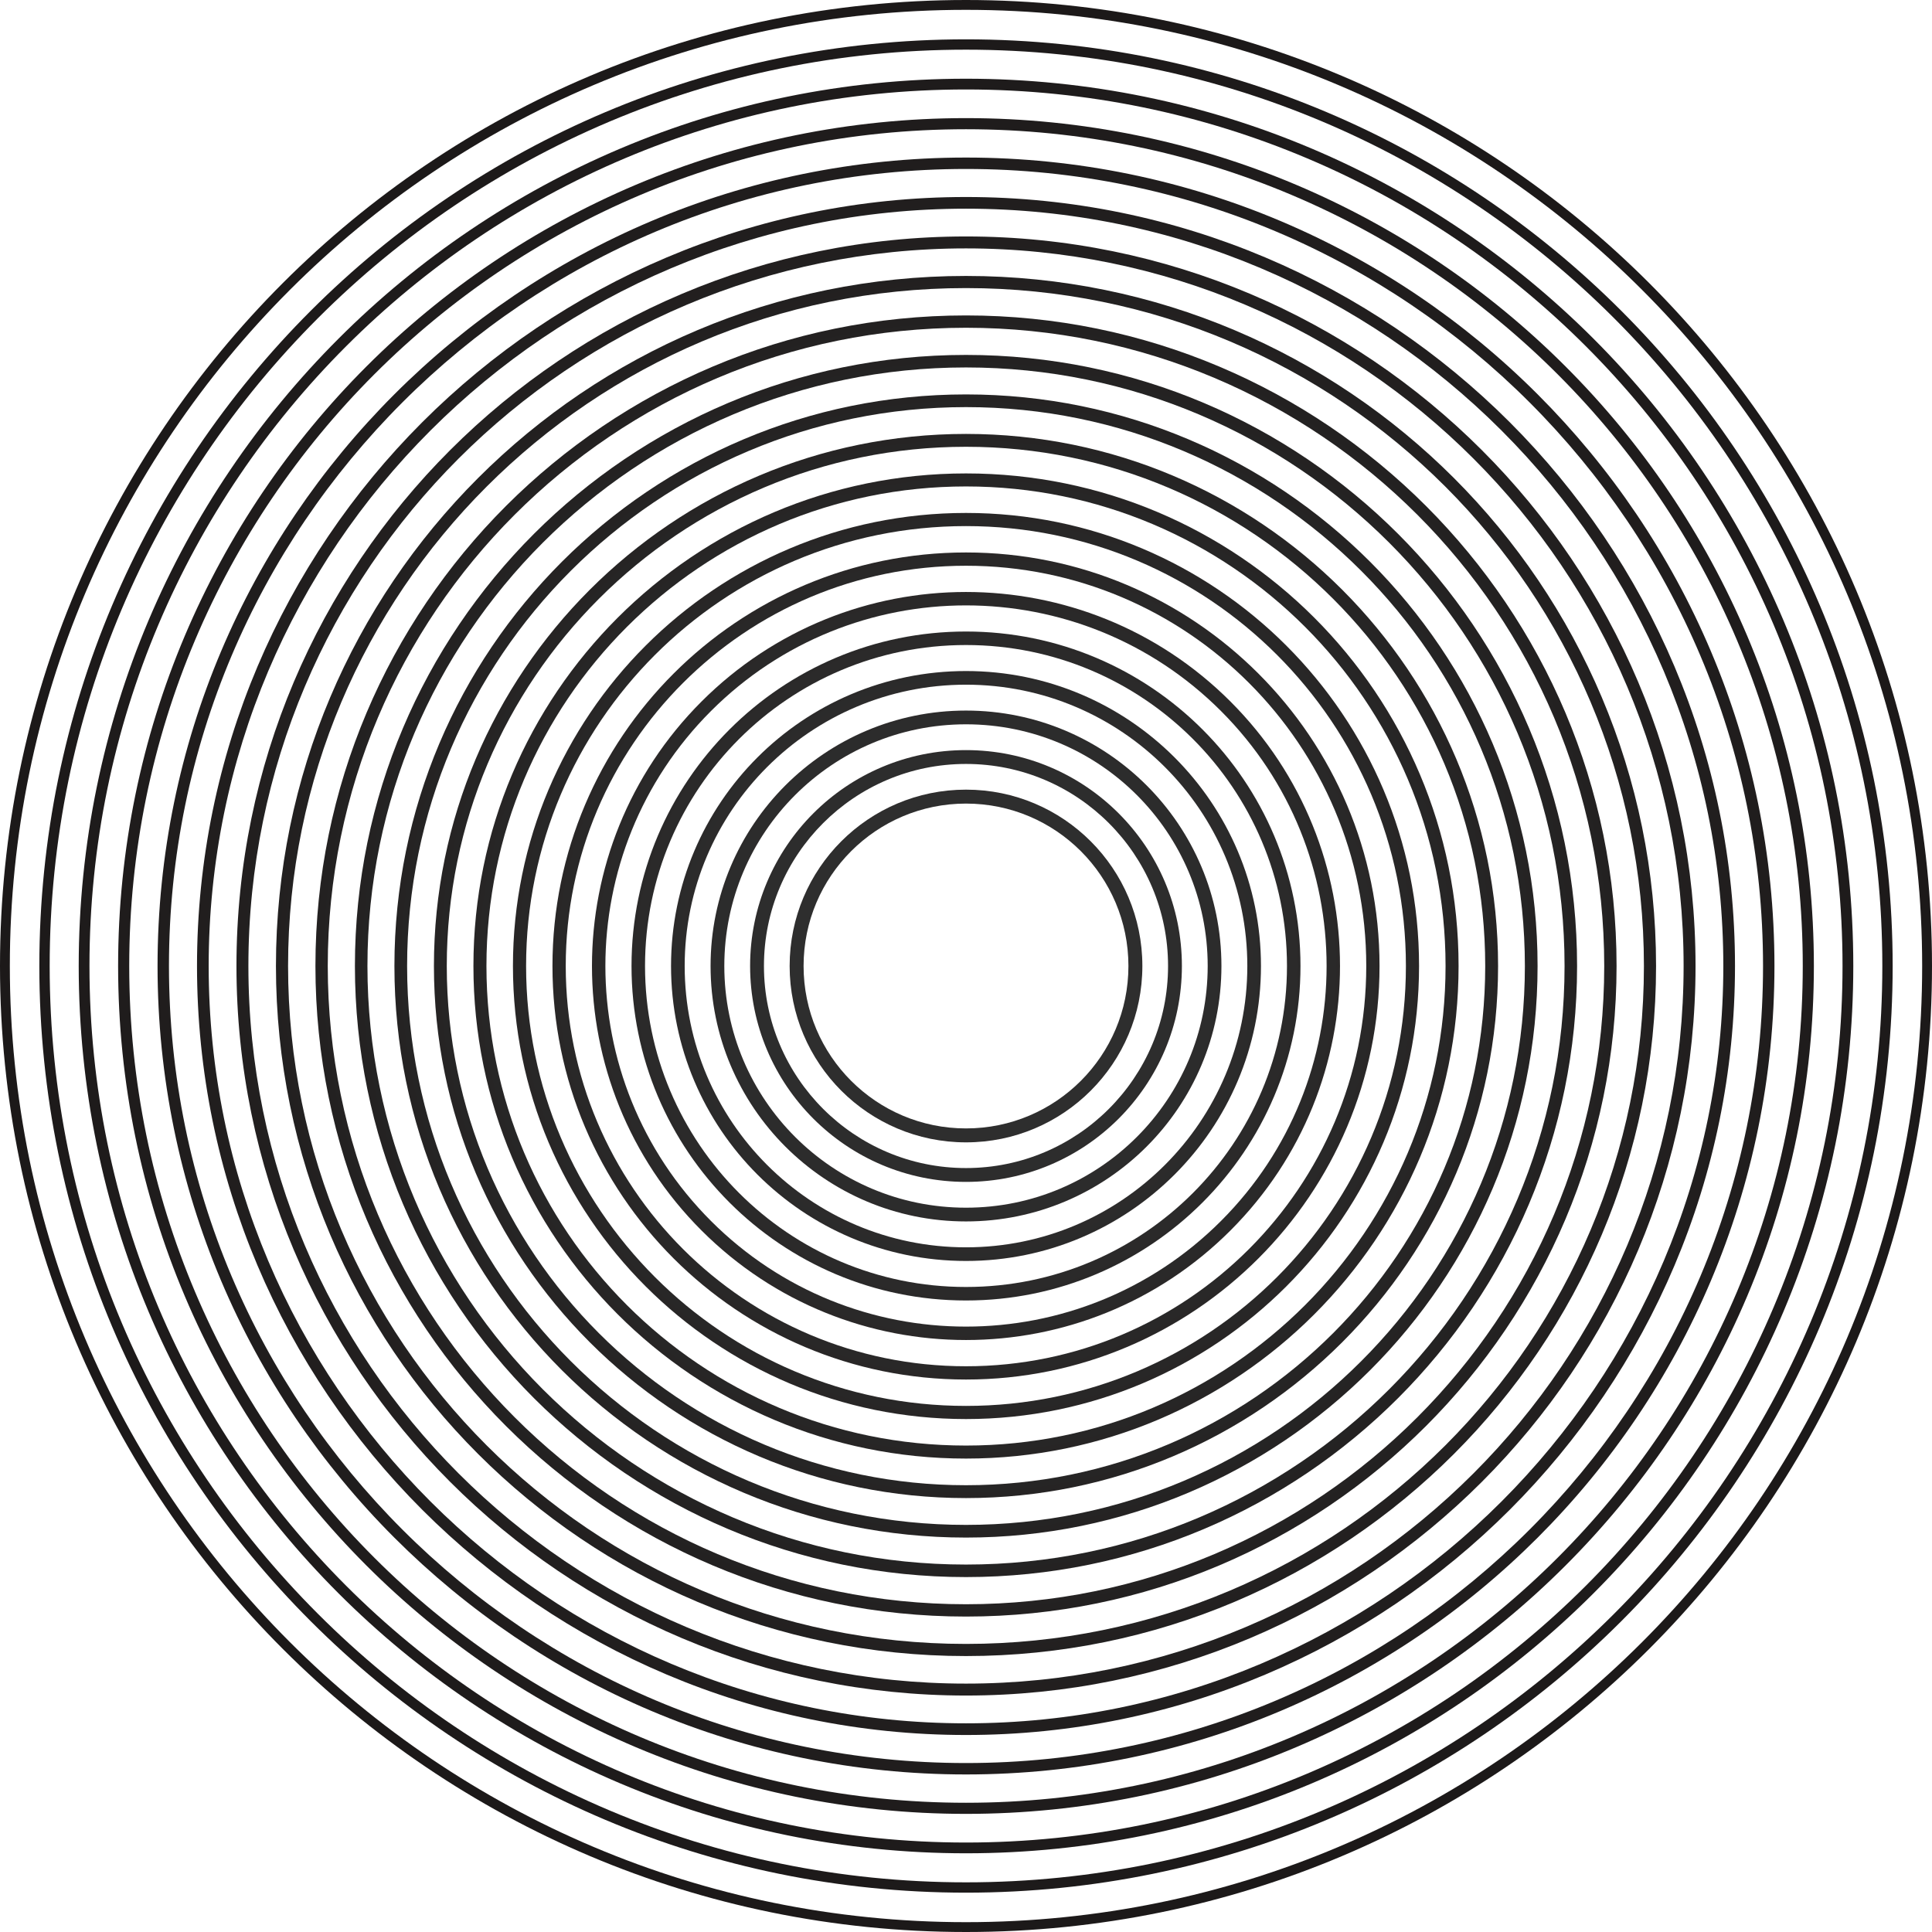 <?xml version="1.0" encoding="UTF-8"?> <svg xmlns="http://www.w3.org/2000/svg" width="1493" height="1493" viewBox="0 0 1493 1493" fill="none"><path fill-rule="evenodd" clip-rule="evenodd" d="M746.5 7.603C338.419 7.603 7.603 338.419 7.603 746.5C7.603 1154.58 338.419 1485.4 746.5 1485.4C1154.58 1485.4 1485.4 1154.58 1485.4 746.5C1485.4 338.419 1154.58 7.603 746.5 7.603ZM0 746.5C0 334.219 334.219 0 746.5 0C1158.78 0 1493 334.219 1493 746.5C1493 1158.78 1158.78 1493 746.5 1493C334.219 1493 0 1158.78 0 746.5Z" fill="url(#paint0_radial_3382_24977)"></path><path fill-rule="evenodd" clip-rule="evenodd" d="M746.5 38.383C355.418 38.383 38.383 355.418 38.383 746.5C38.383 1137.58 355.418 1454.62 746.5 1454.62C1137.58 1454.62 1454.62 1137.58 1454.62 746.5C1454.62 355.418 1137.58 38.383 746.5 38.383ZM30.4 746.5C30.4 351.009 351.009 30.4 746.5 30.4C1141.99 30.4 1462.6 351.009 1462.6 746.5C1462.6 1141.99 1141.99 1462.6 746.5 1462.6C351.009 1462.6 30.4 1141.99 30.4 746.5Z" fill="url(#paint1_radial_3382_24977)"></path><path fill-rule="evenodd" clip-rule="evenodd" d="M746.5 69.138C372.403 69.138 69.138 372.403 69.138 746.5C69.138 1120.6 372.403 1423.86 746.5 1423.86C1120.6 1423.86 1423.86 1120.6 1423.86 746.5C1423.86 372.403 1120.6 69.138 746.5 69.138ZM60.825 746.5C60.825 367.812 367.812 60.825 746.5 60.825C1125.19 60.825 1432.18 367.812 1432.18 746.5C1432.18 1125.19 1125.19 1432.18 746.5 1432.18C367.812 1432.18 60.825 1125.19 60.825 746.5Z" fill="url(#paint2_radial_3382_24977)"></path><path fill-rule="evenodd" clip-rule="evenodd" d="M746.499 99.867C389.374 99.867 99.866 389.375 99.866 746.5C99.866 1103.63 389.374 1393.13 746.499 1393.13C1103.62 1393.13 1393.13 1103.63 1393.13 746.5C1393.13 389.375 1103.62 99.867 746.499 99.867ZM91.275 746.5C91.275 384.63 384.629 91.276 746.499 91.276C1108.37 91.276 1401.72 384.63 1401.72 746.5C1401.72 1108.37 1108.37 1401.72 746.499 1401.72C384.629 1401.72 91.275 1108.37 91.275 746.5Z" fill="url(#paint3_radial_3382_24977)"></path><path fill-rule="evenodd" clip-rule="evenodd" d="M746.5 130.571C406.332 130.571 130.571 406.332 130.571 746.5C130.571 1086.67 406.332 1362.43 746.5 1362.43C1086.67 1362.43 1362.43 1086.67 1362.43 746.5C1362.43 406.332 1086.67 130.571 746.5 130.571ZM121.752 746.5C121.752 401.461 401.461 121.751 746.5 121.751C1091.54 121.751 1371.25 401.461 1371.25 746.5C1371.25 1091.54 1091.54 1371.25 746.5 1371.25C401.461 1371.25 121.752 1091.54 121.752 746.5Z" fill="url(#paint4_radial_3382_24977)"></path><path fill-rule="evenodd" clip-rule="evenodd" d="M746.501 161.262C423.283 161.262 161.263 423.282 161.263 746.5C161.263 1069.72 423.283 1331.74 746.501 1331.74C1069.72 1331.74 1331.74 1069.72 1331.74 746.5C1331.74 423.282 1069.72 161.262 746.501 161.262ZM152.241 746.5C152.241 418.299 418.3 152.24 746.501 152.24C1074.7 152.24 1340.76 418.299 1340.76 746.5C1340.76 1074.7 1074.7 1340.76 746.501 1340.76C418.3 1340.76 152.241 1074.7 152.241 746.5Z" fill="url(#paint5_radial_3382_24977)"></path><path fill-rule="evenodd" clip-rule="evenodd" d="M746.502 191.954C440.234 191.954 191.955 440.233 191.955 746.5C191.955 1052.77 440.234 1301.05 746.502 1301.05C1052.77 1301.05 1301.05 1052.77 1301.05 746.5C1301.05 440.233 1052.77 191.954 746.502 191.954ZM182.73 746.5C182.73 435.138 435.139 182.729 746.502 182.729C1057.86 182.729 1310.27 435.138 1310.27 746.5C1310.27 1057.86 1057.86 1310.27 746.502 1310.27C435.139 1310.27 182.73 1057.86 182.73 746.5Z" fill="url(#paint6_radial_3382_24977)"></path><path fill-rule="evenodd" clip-rule="evenodd" d="M746.499 222.62C457.168 222.62 222.619 457.169 222.619 746.5C222.619 1035.83 457.168 1270.38 746.499 1270.38C1035.83 1270.38 1270.38 1035.83 1270.38 746.5C1270.38 457.169 1035.83 222.62 746.499 222.62ZM213.242 746.5C213.242 451.99 451.989 213.243 746.499 213.243C1041.01 213.243 1279.76 451.99 1279.76 746.5C1279.76 1041.01 1041.01 1279.76 746.499 1279.76C451.989 1279.76 213.242 1041.01 213.242 746.5Z" fill="url(#paint7_radial_3382_24977)"></path><path fill-rule="evenodd" clip-rule="evenodd" d="M746.499 253.286C474.104 253.286 253.285 474.106 253.285 746.501C253.285 1018.9 474.104 1239.72 746.499 1239.72C1018.89 1239.72 1239.71 1018.9 1239.71 746.501C1239.71 474.106 1018.89 253.286 746.499 253.286ZM243.755 746.501C243.755 468.843 468.842 243.757 746.499 243.757C1024.16 243.757 1249.24 468.843 1249.24 746.501C1249.24 1024.16 1024.16 1249.24 746.499 1249.24C468.842 1249.24 243.755 1024.16 243.755 746.501Z" fill="url(#paint8_radial_3382_24977)"></path><path fill-rule="evenodd" clip-rule="evenodd" d="M746.499 283.952C491.041 283.952 283.951 491.042 283.951 746.501C283.951 1001.96 491.041 1209.05 746.499 1209.05C1001.96 1209.05 1209.05 1001.96 1209.05 746.501C1209.05 491.042 1001.96 283.952 746.499 283.952ZM274.269 746.501C274.269 485.695 485.694 274.271 746.499 274.271C1007.3 274.271 1218.73 485.695 1218.73 746.501C1218.73 1007.31 1007.3 1218.73 746.499 1218.73C485.694 1218.73 274.269 1007.31 274.269 746.501Z" fill="url(#paint9_radial_3382_24977)"></path><path fill-rule="evenodd" clip-rule="evenodd" d="M746.499 314.605C507.97 314.605 314.604 507.971 314.604 746.5C314.604 985.03 507.97 1178.4 746.499 1178.4C985.028 1178.4 1178.39 985.03 1178.39 746.5C1178.39 507.971 985.028 314.605 746.499 314.605ZM304.796 746.5C304.796 502.554 502.553 304.797 746.499 304.797C990.445 304.797 1188.2 502.554 1188.2 746.5C1188.2 990.446 990.445 1188.2 746.499 1188.2C502.553 1188.2 304.796 990.446 304.796 746.5Z" fill="url(#paint10_radial_3382_24977)"></path><path fill-rule="evenodd" clip-rule="evenodd" d="M746.502 345.258C524.902 345.258 345.259 524.9 345.259 746.5C345.259 968.1 524.902 1147.74 746.502 1147.74C968.102 1147.74 1147.74 968.1 1147.74 746.5C1147.74 524.9 968.102 345.258 746.502 345.258ZM335.325 746.5C335.325 519.413 519.415 335.323 746.502 335.323C973.588 335.323 1157.68 519.413 1157.68 746.5C1157.68 973.587 973.588 1157.68 746.502 1157.68C519.415 1157.68 335.325 973.587 335.325 746.5Z" fill="url(#paint11_radial_3382_24977)"></path><path fill-rule="evenodd" clip-rule="evenodd" d="M746.501 375.911C541.831 375.911 375.912 541.829 375.912 746.5C375.912 951.171 541.831 1117.09 746.501 1117.09C951.172 1117.09 1117.09 951.171 1117.09 746.5C1117.09 541.829 951.172 375.911 746.501 375.911ZM365.851 746.5C365.851 536.273 536.274 365.85 746.501 365.85C956.729 365.85 1127.15 536.273 1127.15 746.5C1127.15 956.727 956.729 1127.15 746.501 1127.15C536.274 1127.15 365.851 956.727 365.851 746.5Z" fill="url(#paint12_radial_3382_24977)"></path><path fill-rule="evenodd" clip-rule="evenodd" d="M746.501 406.552C558.753 406.552 406.553 558.752 406.553 746.5C406.553 934.248 558.753 1086.45 746.501 1086.45C934.249 1086.45 1086.45 934.248 1086.45 746.5C1086.45 558.752 934.249 406.552 746.501 406.552ZM396.39 746.5C396.39 553.139 553.14 396.389 746.501 396.389C939.862 396.389 1096.61 553.139 1096.61 746.5C1096.61 939.861 939.862 1096.61 746.501 1096.61C553.14 1096.61 396.39 939.861 396.39 746.5Z" fill="url(#paint13_radial_3382_24977)"></path><path fill-rule="evenodd" clip-rule="evenodd" d="M746.5 437.192C575.674 437.192 437.193 575.674 437.193 746.5C437.193 917.326 575.674 1055.81 746.5 1055.81C917.326 1055.81 1055.81 917.326 1055.81 746.5C1055.81 575.674 917.326 437.192 746.5 437.192ZM426.928 746.5C426.928 570.005 570.006 426.928 746.5 426.928C922.995 426.928 1066.07 570.005 1066.07 746.5C1066.07 922.995 922.995 1066.07 746.5 1066.07C570.006 1066.07 426.928 922.995 426.928 746.5Z" fill="url(#paint14_radial_3382_24977)"></path><path fill-rule="evenodd" clip-rule="evenodd" d="M549.444 549.453C440.618 658.279 440.618 834.721 549.444 943.548C658.271 1052.37 834.713 1052.37 943.539 943.548C1052.37 834.721 1052.37 658.279 943.539 549.453C834.713 440.626 658.271 440.626 549.444 549.453ZM542.115 950.877C429.24 838.003 429.24 654.998 542.115 542.123C654.989 429.249 837.994 429.249 950.869 542.123C1063.74 654.997 1063.74 838.003 950.869 950.877C837.994 1063.75 654.989 1063.75 542.115 950.877Z" fill="url(#paint15_radial_3382_24977)"></path><path fill-rule="evenodd" clip-rule="evenodd" d="M746.502 498.461C609.513 498.461 498.462 609.512 498.462 746.5C498.462 883.488 609.513 994.54 746.502 994.54C883.49 994.54 994.541 883.488 994.541 746.5C994.541 609.512 883.49 498.461 746.502 498.461ZM488.021 746.5C488.021 603.745 603.746 488.019 746.502 488.019C889.257 488.019 1004.98 603.745 1004.98 746.5C1004.98 889.255 889.257 1004.98 746.502 1004.98C603.746 1004.98 488.021 889.255 488.021 746.5Z" fill="url(#paint16_radial_3382_24977)"></path><path fill-rule="evenodd" clip-rule="evenodd" d="M746.501 529.102C626.435 529.102 529.102 626.434 529.102 746.5C529.102 866.566 626.435 963.899 746.501 963.899C866.567 963.899 963.9 866.566 963.9 746.5C963.9 626.434 866.567 529.102 746.501 529.102ZM518.559 746.5C518.559 620.612 620.612 518.559 746.501 518.559C872.39 518.559 974.443 620.612 974.443 746.5C974.443 872.389 872.39 974.442 746.501 974.442C620.612 974.442 518.559 872.389 518.559 746.5Z" fill="url(#paint17_radial_3382_24977)"></path><path fill-rule="evenodd" clip-rule="evenodd" d="M746.5 559.729C643.35 559.729 559.73 643.349 559.73 746.5C559.73 849.651 643.35 933.271 746.5 933.271C849.651 933.271 933.271 849.651 933.271 746.5C933.271 643.349 849.651 559.729 746.5 559.729ZM549.111 746.5C549.111 637.485 637.485 549.11 746.5 549.11C855.516 549.11 943.89 637.485 943.89 746.5C943.89 855.515 855.516 943.89 746.5 943.89C637.485 943.89 549.111 855.515 549.111 746.5Z" fill="url(#paint18_radial_3382_24977)"></path><path fill-rule="evenodd" clip-rule="evenodd" d="M746.499 590.358C660.264 590.358 590.357 660.265 590.357 746.501C590.357 832.736 660.264 902.643 746.499 902.643C832.735 902.643 902.642 832.736 902.642 746.501C902.642 660.265 832.735 590.358 746.499 590.358ZM579.662 746.501C579.662 654.359 654.357 579.663 746.499 579.663C838.641 579.663 913.337 654.359 913.337 746.501C913.337 838.643 838.641 913.338 746.499 913.338C654.357 913.338 579.662 838.643 579.662 746.501Z" fill="url(#paint19_radial_3382_24977)"></path><path fill-rule="evenodd" clip-rule="evenodd" d="M746.501 620.985C677.181 620.985 620.986 677.18 620.986 746.5C620.986 815.82 677.181 872.015 746.501 872.015C815.821 872.015 872.016 815.82 872.016 746.5C872.016 677.18 815.821 620.985 746.501 620.985ZM610.215 746.5C610.215 671.231 671.232 610.214 746.501 610.214C821.77 610.214 882.787 671.231 882.787 746.5C882.787 821.768 821.77 882.786 746.501 882.786C671.232 882.786 610.215 821.768 610.215 746.5Z" fill="url(#paint20_radial_3382_24977)"></path><defs><radialGradient id="paint0_radial_3382_24977" cx="0" cy="0" r="1" gradientUnits="userSpaceOnUse" gradientTransform="translate(746.5 746.5) rotate(90) scale(746.5)"><stop stop-color="#323232"></stop><stop offset="1" stop-color="#1C1919"></stop></radialGradient><radialGradient id="paint1_radial_3382_24977" cx="0" cy="0" r="1" gradientUnits="userSpaceOnUse" gradientTransform="translate(746.5 746.5) rotate(90) scale(746.5)"><stop stop-color="#323232"></stop><stop offset="1" stop-color="#1C1919"></stop></radialGradient><radialGradient id="paint2_radial_3382_24977" cx="0" cy="0" r="1" gradientUnits="userSpaceOnUse" gradientTransform="translate(746.5 746.5) rotate(90) scale(746.5)"><stop stop-color="#323232"></stop><stop offset="1" stop-color="#1C1919"></stop></radialGradient><radialGradient id="paint3_radial_3382_24977" cx="0" cy="0" r="1" gradientUnits="userSpaceOnUse" gradientTransform="translate(746.5 746.5) rotate(90) scale(746.5)"><stop stop-color="#323232"></stop><stop offset="1" stop-color="#1C1919"></stop></radialGradient><radialGradient id="paint4_radial_3382_24977" cx="0" cy="0" r="1" gradientUnits="userSpaceOnUse" gradientTransform="translate(746.5 746.5) rotate(90) scale(746.5)"><stop stop-color="#323232"></stop><stop offset="1" stop-color="#1C1919"></stop></radialGradient><radialGradient id="paint5_radial_3382_24977" cx="0" cy="0" r="1" gradientUnits="userSpaceOnUse" gradientTransform="translate(746.5 746.5) rotate(90) scale(746.5)"><stop stop-color="#323232"></stop><stop offset="1" stop-color="#1C1919"></stop></radialGradient><radialGradient id="paint6_radial_3382_24977" cx="0" cy="0" r="1" gradientUnits="userSpaceOnUse" gradientTransform="translate(746.5 746.5) rotate(90) scale(746.5)"><stop stop-color="#323232"></stop><stop offset="1" stop-color="#1C1919"></stop></radialGradient><radialGradient id="paint7_radial_3382_24977" cx="0" cy="0" r="1" gradientUnits="userSpaceOnUse" gradientTransform="translate(746.5 746.5) rotate(90) scale(746.5)"><stop stop-color="#323232"></stop><stop offset="1" stop-color="#1C1919"></stop></radialGradient><radialGradient id="paint8_radial_3382_24977" cx="0" cy="0" r="1" gradientUnits="userSpaceOnUse" gradientTransform="translate(746.5 746.5) rotate(90) scale(746.5)"><stop stop-color="#323232"></stop><stop offset="1" stop-color="#1C1919"></stop></radialGradient><radialGradient id="paint9_radial_3382_24977" cx="0" cy="0" r="1" gradientUnits="userSpaceOnUse" gradientTransform="translate(746.5 746.5) rotate(90) scale(746.5)"><stop stop-color="#323232"></stop><stop offset="1" stop-color="#1C1919"></stop></radialGradient><radialGradient id="paint10_radial_3382_24977" cx="0" cy="0" r="1" gradientUnits="userSpaceOnUse" gradientTransform="translate(746.5 746.5) rotate(90) scale(746.5)"><stop stop-color="#323232"></stop><stop offset="1" stop-color="#1C1919"></stop></radialGradient><radialGradient id="paint11_radial_3382_24977" cx="0" cy="0" r="1" gradientUnits="userSpaceOnUse" gradientTransform="translate(746.5 746.5) rotate(90) scale(746.5)"><stop stop-color="#323232"></stop><stop offset="1" stop-color="#1C1919"></stop></radialGradient><radialGradient id="paint12_radial_3382_24977" cx="0" cy="0" r="1" gradientUnits="userSpaceOnUse" gradientTransform="translate(746.5 746.5) rotate(90) scale(746.5)"><stop stop-color="#323232"></stop><stop offset="1" stop-color="#1C1919"></stop></radialGradient><radialGradient id="paint13_radial_3382_24977" cx="0" cy="0" r="1" gradientUnits="userSpaceOnUse" gradientTransform="translate(746.5 746.5) rotate(90) scale(746.5)"><stop stop-color="#323232"></stop><stop offset="1" stop-color="#1C1919"></stop></radialGradient><radialGradient id="paint14_radial_3382_24977" cx="0" cy="0" r="1" gradientUnits="userSpaceOnUse" gradientTransform="translate(746.5 746.5) rotate(90) scale(746.5)"><stop stop-color="#323232"></stop><stop offset="1" stop-color="#1C1919"></stop></radialGradient><radialGradient id="paint15_radial_3382_24977" cx="0" cy="0" r="1" gradientUnits="userSpaceOnUse" gradientTransform="translate(746.5 746.5) rotate(90) scale(746.5)"><stop stop-color="#323232"></stop><stop offset="1" stop-color="#1C1919"></stop></radialGradient><radialGradient id="paint16_radial_3382_24977" cx="0" cy="0" r="1" gradientUnits="userSpaceOnUse" gradientTransform="translate(746.5 746.5) rotate(90) scale(746.5)"><stop stop-color="#323232"></stop><stop offset="1" stop-color="#1C1919"></stop></radialGradient><radialGradient id="paint17_radial_3382_24977" cx="0" cy="0" r="1" gradientUnits="userSpaceOnUse" gradientTransform="translate(746.5 746.5) rotate(90) scale(746.5)"><stop stop-color="#323232"></stop><stop offset="1" stop-color="#1C1919"></stop></radialGradient><radialGradient id="paint18_radial_3382_24977" cx="0" cy="0" r="1" gradientUnits="userSpaceOnUse" gradientTransform="translate(746.5 746.5) rotate(90) scale(746.5)"><stop stop-color="#323232"></stop><stop offset="1" stop-color="#1C1919"></stop></radialGradient><radialGradient id="paint19_radial_3382_24977" cx="0" cy="0" r="1" gradientUnits="userSpaceOnUse" gradientTransform="translate(746.5 746.5) rotate(90) scale(746.5)"><stop stop-color="#323232"></stop><stop offset="1" stop-color="#1C1919"></stop></radialGradient><radialGradient id="paint20_radial_3382_24977" cx="0" cy="0" r="1" gradientUnits="userSpaceOnUse" gradientTransform="translate(746.5 746.5) rotate(90) scale(746.5)"><stop stop-color="#323232"></stop><stop offset="1" stop-color="#1C1919"></stop></radialGradient></defs></svg> 